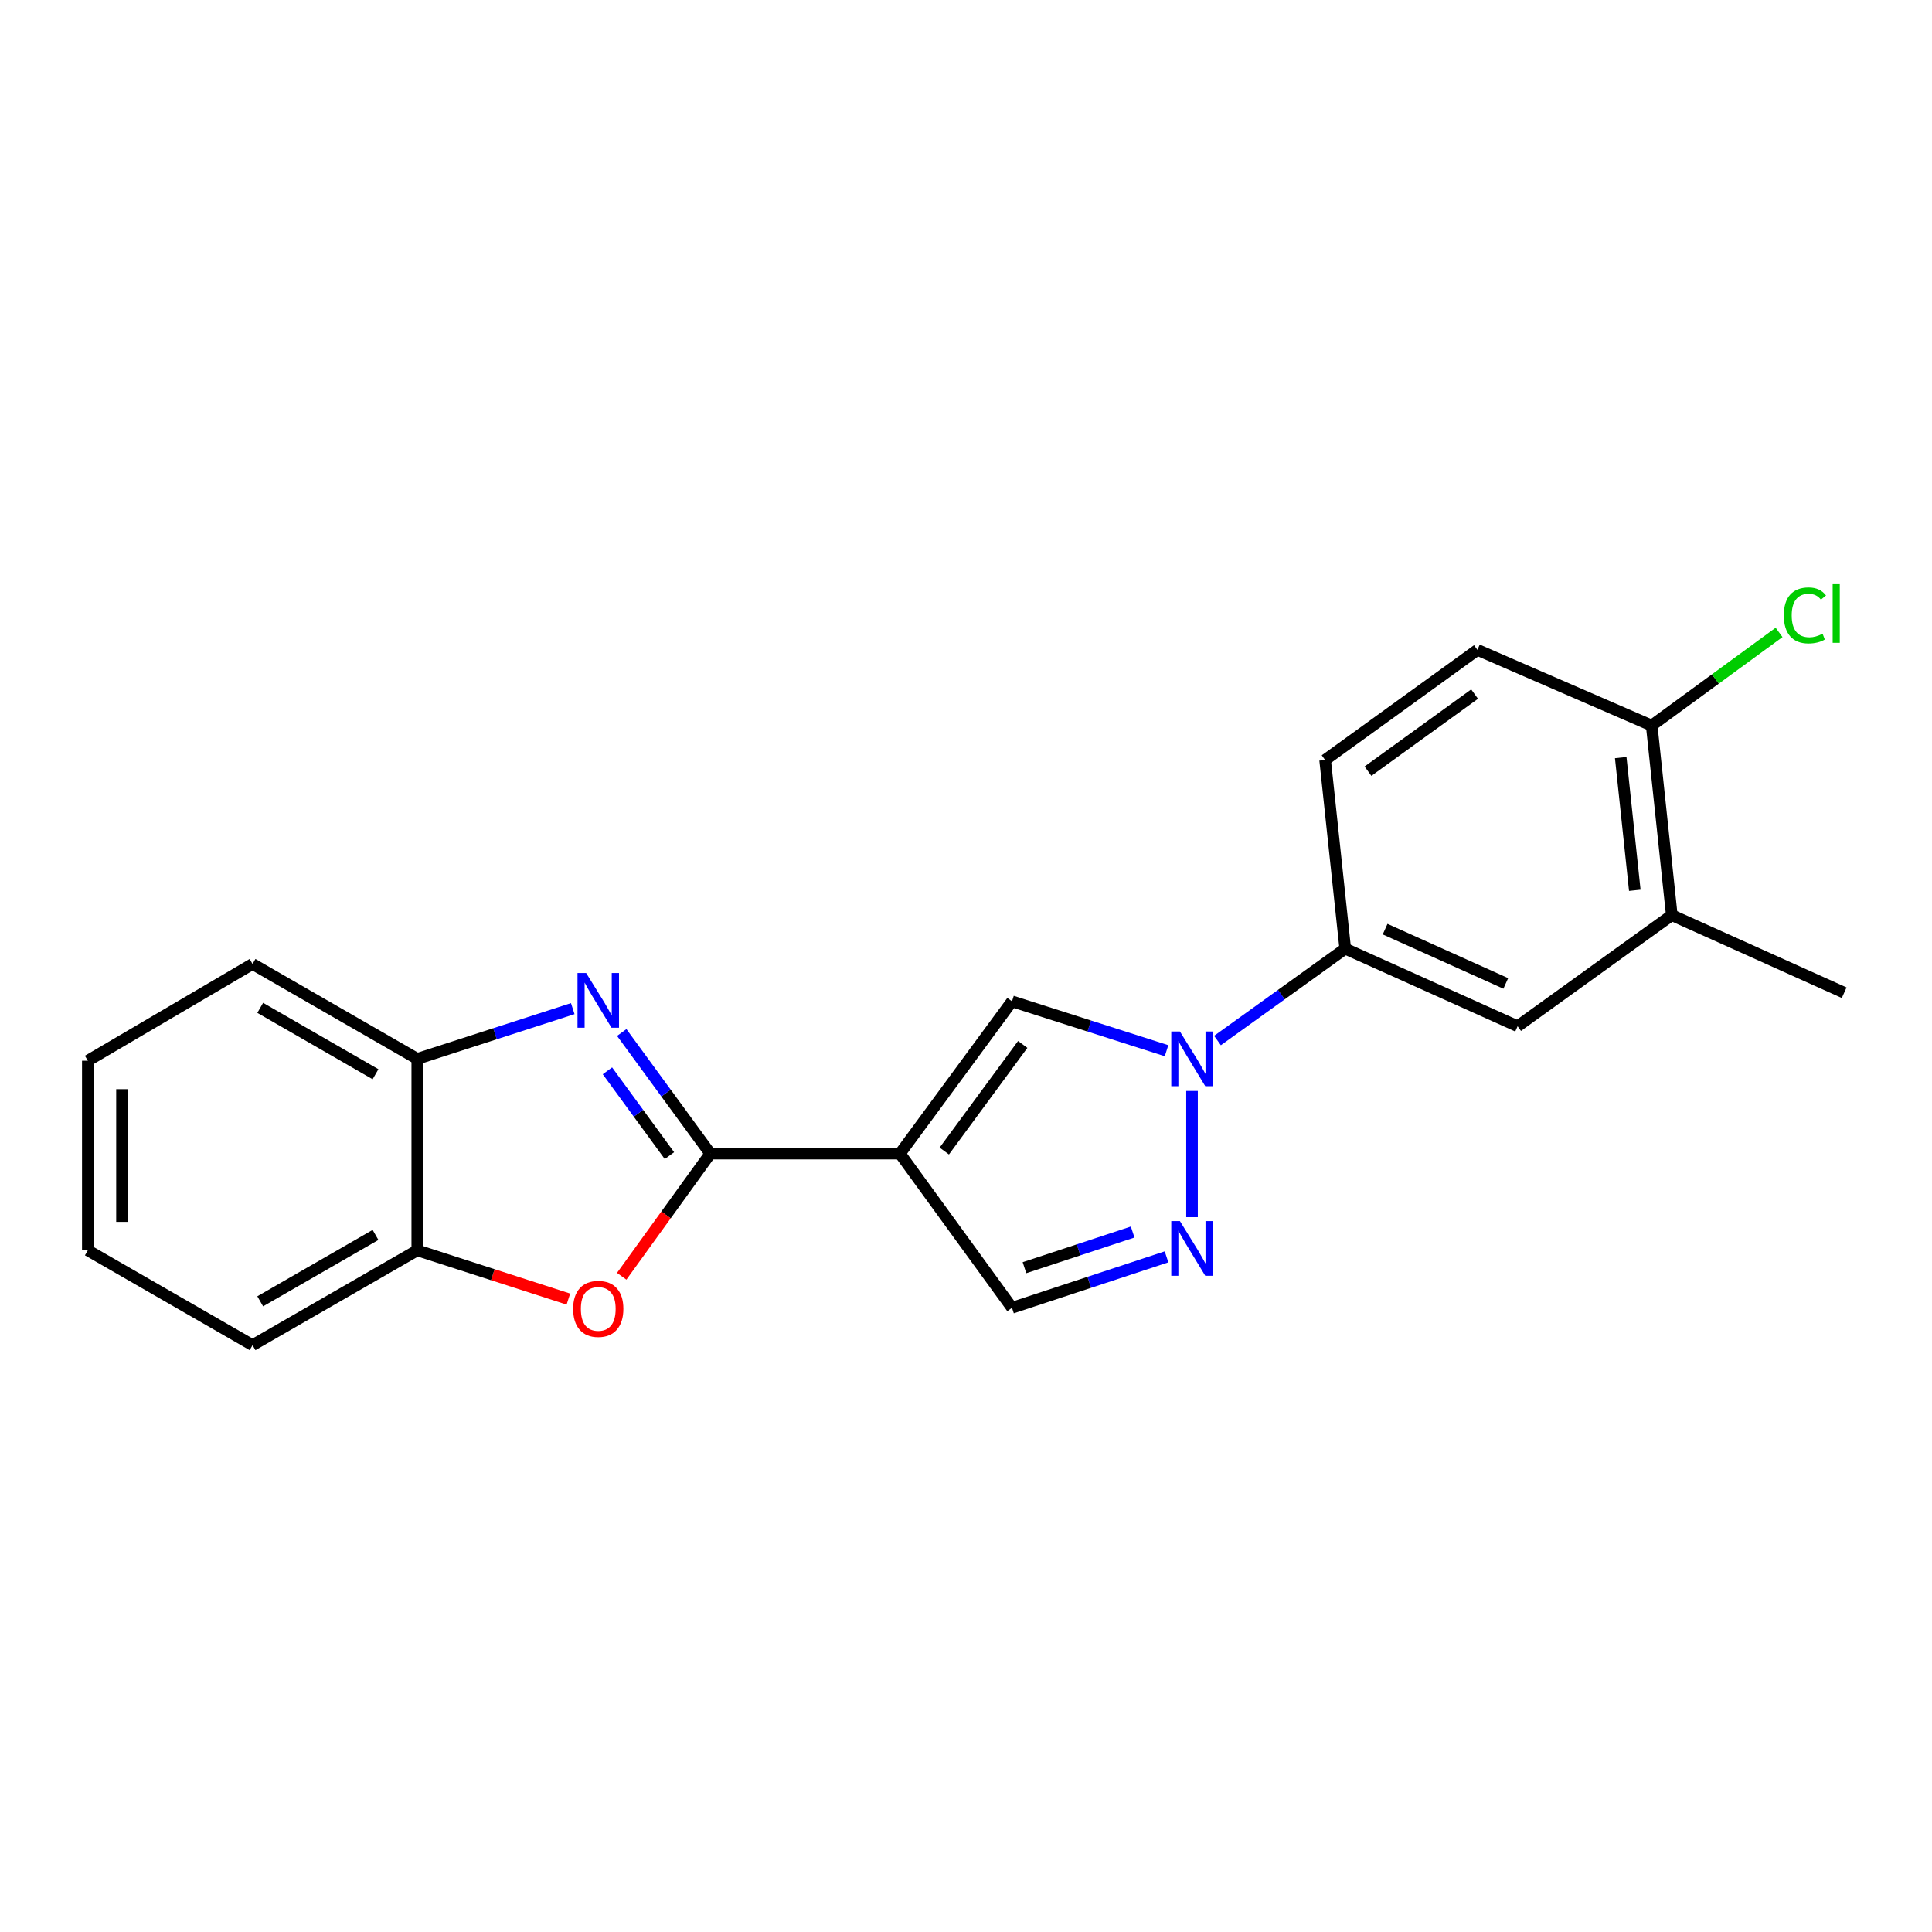 <?xml version='1.0' encoding='iso-8859-1'?>
<svg version='1.1' baseProfile='full'
              xmlns='http://www.w3.org/2000/svg'
                      xmlns:rdkit='http://www.rdkit.org/xml'
                      xmlns:xlink='http://www.w3.org/1999/xlink'
                  xml:space='preserve'
width='1000px' height='1000px' viewBox='0 0 1000 1000'>
<!-- END OF HEADER -->
<rect style='opacity:1.0;fill:#FFFFFF;stroke:none' width='1000' height='1000' x='0' y='0'> </rect>
<path class='bond-0' d='M 367.654,597.109 L 465.813,597.109' style='fill:none;fill-rule:evenodd;stroke:#000000;stroke-width:6px;stroke-linecap:butt;stroke-linejoin:miter;stroke-opacity:1' />
<path class='bond-1' d='M 367.654,597.109 L 344.73,565.762' style='fill:none;fill-rule:evenodd;stroke:#000000;stroke-width:6px;stroke-linecap:butt;stroke-linejoin:miter;stroke-opacity:1' />
<path class='bond-1' d='M 344.73,565.762 L 321.807,534.414' style='fill:none;fill-rule:evenodd;stroke:#0000FF;stroke-width:6px;stroke-linecap:butt;stroke-linejoin:miter;stroke-opacity:1' />
<path class='bond-1' d='M 346.499,598.146 L 330.452,576.203' style='fill:none;fill-rule:evenodd;stroke:#000000;stroke-width:6px;stroke-linecap:butt;stroke-linejoin:miter;stroke-opacity:1' />
<path class='bond-1' d='M 330.452,576.203 L 314.406,554.259' style='fill:none;fill-rule:evenodd;stroke:#0000FF;stroke-width:6px;stroke-linecap:butt;stroke-linejoin:miter;stroke-opacity:1' />
<path class='bond-5' d='M 367.654,597.109 L 344.722,628.854' style='fill:none;fill-rule:evenodd;stroke:#000000;stroke-width:6px;stroke-linecap:butt;stroke-linejoin:miter;stroke-opacity:1' />
<path class='bond-5' d='M 344.722,628.854 L 321.79,660.598' style='fill:none;fill-rule:evenodd;stroke:#FF0000;stroke-width:6px;stroke-linecap:butt;stroke-linejoin:miter;stroke-opacity:1' />
<path class='bond-4' d='M 465.813,597.109 L 523.81,518.289' style='fill:none;fill-rule:evenodd;stroke:#000000;stroke-width:6px;stroke-linecap:butt;stroke-linejoin:miter;stroke-opacity:1' />
<path class='bond-4' d='M 488.759,595.77 L 529.357,540.595' style='fill:none;fill-rule:evenodd;stroke:#000000;stroke-width:6px;stroke-linecap:butt;stroke-linejoin:miter;stroke-opacity:1' />
<path class='bond-6' d='M 465.813,597.109 L 523.81,676.912' style='fill:none;fill-rule:evenodd;stroke:#000000;stroke-width:6px;stroke-linecap:butt;stroke-linejoin:miter;stroke-opacity:1' />
<path class='bond-7' d='M 296.455,522.062 L 256.216,535.058' style='fill:none;fill-rule:evenodd;stroke:#0000FF;stroke-width:6px;stroke-linecap:butt;stroke-linejoin:miter;stroke-opacity:1' />
<path class='bond-7' d='M 256.216,535.058 L 215.978,548.054' style='fill:none;fill-rule:evenodd;stroke:#000000;stroke-width:6px;stroke-linecap:butt;stroke-linejoin:miter;stroke-opacity:1' />
<path class='bond-2' d='M 603.802,543.842 L 563.806,531.066' style='fill:none;fill-rule:evenodd;stroke:#0000FF;stroke-width:6px;stroke-linecap:butt;stroke-linejoin:miter;stroke-opacity:1' />
<path class='bond-2' d='M 563.806,531.066 L 523.81,518.289' style='fill:none;fill-rule:evenodd;stroke:#000000;stroke-width:6px;stroke-linecap:butt;stroke-linejoin:miter;stroke-opacity:1' />
<path class='bond-8' d='M 630.169,538.575 L 663.229,514.803' style='fill:none;fill-rule:evenodd;stroke:#0000FF;stroke-width:6px;stroke-linecap:butt;stroke-linejoin:miter;stroke-opacity:1' />
<path class='bond-8' d='M 663.229,514.803 L 696.289,491.03' style='fill:none;fill-rule:evenodd;stroke:#000000;stroke-width:6px;stroke-linecap:butt;stroke-linejoin:miter;stroke-opacity:1' />
<path class='bond-22' d='M 616.987,564.668 L 616.987,629.996' style='fill:none;fill-rule:evenodd;stroke:#0000FF;stroke-width:6px;stroke-linecap:butt;stroke-linejoin:miter;stroke-opacity:1' />
<path class='bond-3' d='M 603.795,650.543 L 563.802,663.728' style='fill:none;fill-rule:evenodd;stroke:#0000FF;stroke-width:6px;stroke-linecap:butt;stroke-linejoin:miter;stroke-opacity:1' />
<path class='bond-3' d='M 563.802,663.728 L 523.81,676.912' style='fill:none;fill-rule:evenodd;stroke:#000000;stroke-width:6px;stroke-linecap:butt;stroke-linejoin:miter;stroke-opacity:1' />
<path class='bond-3' d='M 586.259,637.7 L 558.264,646.929' style='fill:none;fill-rule:evenodd;stroke:#0000FF;stroke-width:6px;stroke-linecap:butt;stroke-linejoin:miter;stroke-opacity:1' />
<path class='bond-3' d='M 558.264,646.929 L 530.27,656.158' style='fill:none;fill-rule:evenodd;stroke:#000000;stroke-width:6px;stroke-linecap:butt;stroke-linejoin:miter;stroke-opacity:1' />
<path class='bond-9' d='M 294.195,672.405 L 255.087,659.786' style='fill:none;fill-rule:evenodd;stroke:#FF0000;stroke-width:6px;stroke-linecap:butt;stroke-linejoin:miter;stroke-opacity:1' />
<path class='bond-9' d='M 255.087,659.786 L 215.978,647.167' style='fill:none;fill-rule:evenodd;stroke:#000000;stroke-width:6px;stroke-linecap:butt;stroke-linejoin:miter;stroke-opacity:1' />
<path class='bond-16' d='M 215.978,548.054 L 130.721,498.96' style='fill:none;fill-rule:evenodd;stroke:#000000;stroke-width:6px;stroke-linecap:butt;stroke-linejoin:miter;stroke-opacity:1' />
<path class='bond-16' d='M 194.363,556.019 L 134.683,521.653' style='fill:none;fill-rule:evenodd;stroke:#000000;stroke-width:6px;stroke-linecap:butt;stroke-linejoin:miter;stroke-opacity:1' />
<path class='bond-21' d='M 215.978,548.054 L 215.978,647.167' style='fill:none;fill-rule:evenodd;stroke:#000000;stroke-width:6px;stroke-linecap:butt;stroke-linejoin:miter;stroke-opacity:1' />
<path class='bond-10' d='M 696.289,491.03 L 785.516,531.172' style='fill:none;fill-rule:evenodd;stroke:#000000;stroke-width:6px;stroke-linecap:butt;stroke-linejoin:miter;stroke-opacity:1' />
<path class='bond-10' d='M 716.93,480.92 L 779.389,509.02' style='fill:none;fill-rule:evenodd;stroke:#000000;stroke-width:6px;stroke-linecap:butt;stroke-linejoin:miter;stroke-opacity:1' />
<path class='bond-13' d='M 696.289,491.03 L 685.883,393.372' style='fill:none;fill-rule:evenodd;stroke:#000000;stroke-width:6px;stroke-linecap:butt;stroke-linejoin:miter;stroke-opacity:1' />
<path class='bond-17' d='M 215.978,647.167 L 130.721,696.251' style='fill:none;fill-rule:evenodd;stroke:#000000;stroke-width:6px;stroke-linecap:butt;stroke-linejoin:miter;stroke-opacity:1' />
<path class='bond-17' d='M 194.364,639.2 L 134.684,673.56' style='fill:none;fill-rule:evenodd;stroke:#000000;stroke-width:6px;stroke-linecap:butt;stroke-linejoin:miter;stroke-opacity:1' />
<path class='bond-11' d='M 785.516,531.172 L 865.319,473.686' style='fill:none;fill-rule:evenodd;stroke:#000000;stroke-width:6px;stroke-linecap:butt;stroke-linejoin:miter;stroke-opacity:1' />
<path class='bond-18' d='M 865.319,473.686 L 954.545,513.828' style='fill:none;fill-rule:evenodd;stroke:#000000;stroke-width:6px;stroke-linecap:butt;stroke-linejoin:miter;stroke-opacity:1' />
<path class='bond-24' d='M 865.319,473.686 L 854.912,375.546' style='fill:none;fill-rule:evenodd;stroke:#000000;stroke-width:6px;stroke-linecap:butt;stroke-linejoin:miter;stroke-opacity:1' />
<path class='bond-24' d='M 846.168,460.83 L 838.884,392.132' style='fill:none;fill-rule:evenodd;stroke:#000000;stroke-width:6px;stroke-linecap:butt;stroke-linejoin:miter;stroke-opacity:1' />
<path class='bond-12' d='M 854.912,375.546 L 764.713,336.377' style='fill:none;fill-rule:evenodd;stroke:#000000;stroke-width:6px;stroke-linecap:butt;stroke-linejoin:miter;stroke-opacity:1' />
<path class='bond-15' d='M 854.912,375.546 L 887.88,351.438' style='fill:none;fill-rule:evenodd;stroke:#000000;stroke-width:6px;stroke-linecap:butt;stroke-linejoin:miter;stroke-opacity:1' />
<path class='bond-15' d='M 887.88,351.438 L 920.847,327.33' style='fill:none;fill-rule:evenodd;stroke:#00CC00;stroke-width:6px;stroke-linecap:butt;stroke-linejoin:miter;stroke-opacity:1' />
<path class='bond-14' d='M 685.883,393.372 L 764.713,336.377' style='fill:none;fill-rule:evenodd;stroke:#000000;stroke-width:6px;stroke-linecap:butt;stroke-linejoin:miter;stroke-opacity:1' />
<path class='bond-14' d='M 708.071,399.156 L 763.252,359.26' style='fill:none;fill-rule:evenodd;stroke:#000000;stroke-width:6px;stroke-linecap:butt;stroke-linejoin:miter;stroke-opacity:1' />
<path class='bond-19' d='M 130.721,498.96 L 45.455,549.027' style='fill:none;fill-rule:evenodd;stroke:#000000;stroke-width:6px;stroke-linecap:butt;stroke-linejoin:miter;stroke-opacity:1' />
<path class='bond-20' d='M 130.721,696.251 L 45.455,647.167' style='fill:none;fill-rule:evenodd;stroke:#000000;stroke-width:6px;stroke-linecap:butt;stroke-linejoin:miter;stroke-opacity:1' />
<path class='bond-23' d='M 45.455,549.027 L 45.455,647.167' style='fill:none;fill-rule:evenodd;stroke:#000000;stroke-width:6px;stroke-linecap:butt;stroke-linejoin:miter;stroke-opacity:1' />
<path class='bond-23' d='M 63.143,563.748 L 63.143,632.446' style='fill:none;fill-rule:evenodd;stroke:#000000;stroke-width:6px;stroke-linecap:butt;stroke-linejoin:miter;stroke-opacity:1' />
<path  class='atom-2' d='M 303.396 503.638
L 312.676 518.638
Q 313.596 520.118, 315.076 522.798
Q 316.556 525.478, 316.636 525.638
L 316.636 503.638
L 320.396 503.638
L 320.396 531.958
L 316.516 531.958
L 306.556 515.558
Q 305.396 513.638, 304.156 511.438
Q 302.956 509.238, 302.596 508.558
L 302.596 531.958
L 298.916 531.958
L 298.916 503.638
L 303.396 503.638
' fill='#0000FF'/>
<path  class='atom-3' d='M 610.727 533.894
L 620.007 548.894
Q 620.927 550.374, 622.407 553.054
Q 623.887 555.734, 623.967 555.894
L 623.967 533.894
L 627.727 533.894
L 627.727 562.214
L 623.847 562.214
L 613.887 545.814
Q 612.727 543.894, 611.487 541.694
Q 610.287 539.494, 609.927 538.814
L 609.927 562.214
L 606.247 562.214
L 606.247 533.894
L 610.727 533.894
' fill='#0000FF'/>
<path  class='atom-4' d='M 610.727 632.034
L 620.007 647.034
Q 620.927 648.514, 622.407 651.194
Q 623.887 653.874, 623.967 654.034
L 623.967 632.034
L 627.727 632.034
L 627.727 660.354
L 623.847 660.354
L 613.887 643.954
Q 612.727 642.034, 611.487 639.834
Q 610.287 637.634, 609.927 636.954
L 609.927 660.354
L 606.247 660.354
L 606.247 632.034
L 610.727 632.034
' fill='#0000FF'/>
<path  class='atom-6' d='M 296.656 677.474
Q 296.656 670.674, 300.016 666.874
Q 303.376 663.074, 309.656 663.074
Q 315.936 663.074, 319.296 666.874
Q 322.656 670.674, 322.656 677.474
Q 322.656 684.354, 319.256 688.274
Q 315.856 692.154, 309.656 692.154
Q 303.416 692.154, 300.016 688.274
Q 296.656 684.394, 296.656 677.474
M 309.656 688.954
Q 313.976 688.954, 316.296 686.074
Q 318.656 683.154, 318.656 677.474
Q 318.656 671.914, 316.296 669.114
Q 313.976 666.274, 309.656 666.274
Q 305.336 666.274, 302.976 669.074
Q 300.656 671.874, 300.656 677.474
Q 300.656 683.194, 302.976 686.074
Q 305.336 688.954, 309.656 688.954
' fill='#FF0000'/>
<path  class='atom-16' d='M 923.304 318.529
Q 923.304 311.489, 926.584 307.809
Q 929.904 304.089, 936.184 304.089
Q 942.024 304.089, 945.144 308.209
L 942.504 310.369
Q 940.224 307.369, 936.184 307.369
Q 931.904 307.369, 929.624 310.249
Q 927.384 313.089, 927.384 318.529
Q 927.384 324.129, 929.704 327.009
Q 932.064 329.889, 936.624 329.889
Q 939.744 329.889, 943.384 328.009
L 944.504 331.009
Q 943.024 331.969, 940.784 332.529
Q 938.544 333.089, 936.064 333.089
Q 929.904 333.089, 926.584 329.329
Q 923.304 325.569, 923.304 318.529
' fill='#00CC00'/>
<path  class='atom-16' d='M 948.584 302.369
L 952.264 302.369
L 952.264 332.729
L 948.584 332.729
L 948.584 302.369
' fill='#00CC00'/>
</svg>
